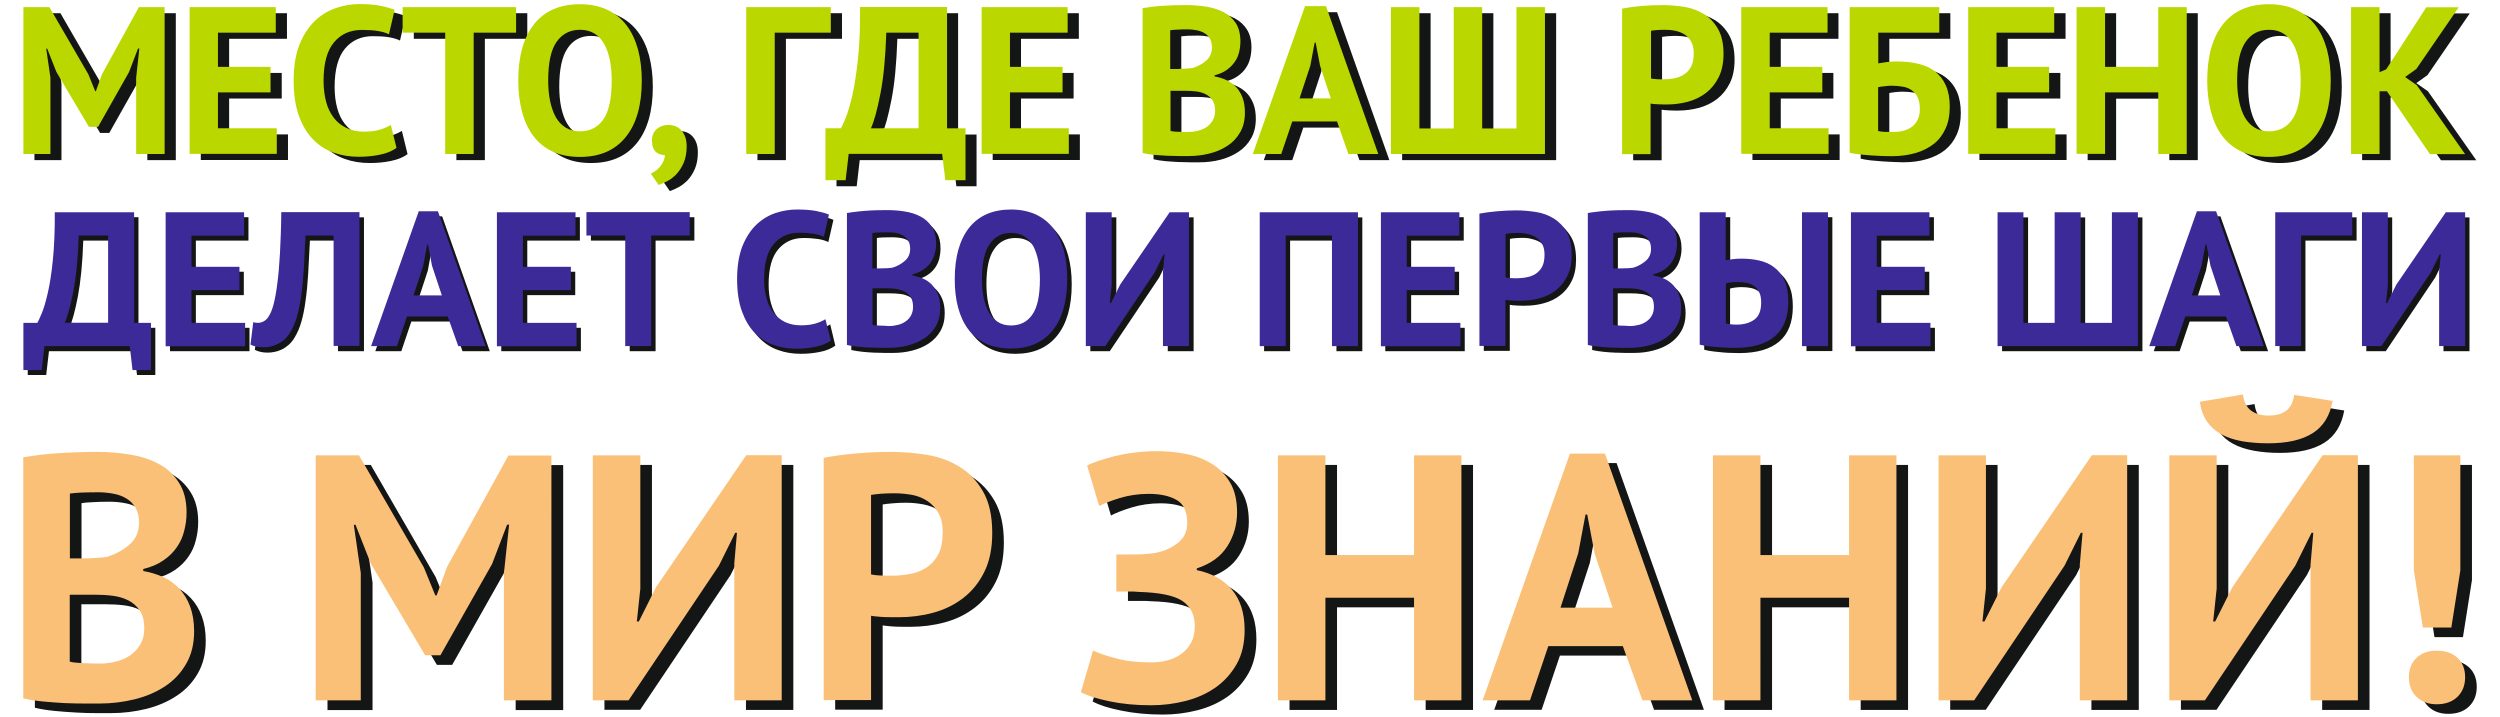 <?xml version="1.0" encoding="utf-8"?> <svg xmlns="http://www.w3.org/2000/svg" xmlns:xlink="http://www.w3.org/1999/xlink" version="1.1" id="Слой_1" x="0px" y="0px" viewBox="0 0 1720.6 493.2" style="enable-background:new 0 0 1720.6 493.2;" xml:space="preserve"> <style type="text/css"> .st0{fill:#141515;} .st1{fill:#BBD700;} .st2{fill:#3B2A98;} .st3{fill:#FAC077;} </style> <g> <path class="st0" d="M101.3,57.8l2.1-20.1h-0.9l-6.1,16.2L75.2,91.5h-6.3L46.4,53.7l-6.3-16h-0.7l2.9,19.9v52.6H23.7V9.1h17.9 l26.7,46.2L73,66.8h0.6L77.9,55l25.3-45.9h17.8v101.1h-19.6V57.8z M138.1,9.1h59.4v17.6h-39.8v23.5h36.2v17.6h-36.2v24.7h40.5v17.6 h-60V9.1z M280.5,106.1c-3,2.2-6.9,3.8-11.6,4.7c-4.7,1-9.6,1.4-14.5,1.4c-6,0-11.7-0.9-17.1-2.8s-10.1-4.9-14.2-9.1 c-4.1-4.2-7.4-9.6-9.8-16.3c-2.4-6.7-3.6-14.8-3.6-24.3c0-9.9,1.4-18.2,4.1-24.9c2.7-6.7,6.2-12.1,10.6-16.2 c4.4-4.1,9.2-7,14.5-8.8c5.3-1.8,10.7-2.7,16-2.7c5.7,0,10.6,0.4,14.5,1.2c4,0.8,7.2,1.7,9.8,2.8l-3.9,16.8 c-2.2-1.1-4.8-1.8-7.8-2.3c-3-0.5-6.7-0.7-10.9-0.7c-7.9,0-14.3,2.8-19.1,8.5c-4.8,5.7-7.2,14.5-7.2,26.5c0,5.2,0.6,10,1.7,14.2 c1.1,4.3,2.9,8,5.2,11c2.3,3,5.2,5.4,8.7,7.1c3.5,1.7,7.5,2.5,12.1,2.5c4.3,0,7.9-0.4,10.9-1.3c3-0.9,5.5-2,7.7-3.3L280.5,106.1z M362.8,26.7h-29.1v83.5h-19.6V26.7h-29.3V9.1h78.1V26.7z M364.3,59.6c0-16.8,3.7-29.8,11-38.9c7.3-9.1,17.8-13.6,31.5-13.6 c7.1,0,13.4,1.3,18.7,3.8c5.3,2.5,9.8,6.1,13.3,10.7c3.5,4.6,6.1,10.1,7.9,16.6c1.7,6.5,2.6,13.6,2.6,21.5 c0,16.8-3.7,29.8-11.1,38.9c-7.4,9.1-17.9,13.6-31.4,13.6c-7.3,0-13.5-1.2-18.9-3.8c-5.3-2.5-9.8-6.1-13.2-10.7 c-3.5-4.6-6.1-10.2-7.8-16.6C365.1,74.7,364.3,67.5,364.3,59.6L364.3,59.6z M384.9,59.6c0,5.1,0.4,9.8,1.3,14.1 c0.9,4.3,2.2,8,3.9,11c1.8,3.1,4,5.5,6.8,7.2c2.8,1.7,6.1,2.6,9.9,2.6c7,0,12.3-2.7,16.2-8.2c3.8-5.5,5.7-14.4,5.7-26.7 c0-4.9-0.4-9.5-1.2-13.7s-2.1-7.9-3.8-11.1c-1.7-3.2-3.9-5.7-6.7-7.4c-2.8-1.8-6.2-2.7-10.2-2.7c-6.9,0-12.3,2.8-16.1,8.4 C386.8,38.8,384.9,47.6,384.9,59.6L384.9,59.6z M456.4,100.9c0-3.3,1.1-5.9,3.2-7.8c2.1-1.9,4.8-2.9,7.9-2.9c4,0,7.1,1.3,9.4,4 c2.3,2.7,3.4,6.3,3.4,10.7c0,4.3-0.7,8.1-2,11.2c-1.3,3.1-3,5.7-4.9,7.8c-2,2-4.1,3.7-6.3,4.9c-2.2,1.2-4.3,2.1-6.1,2.7l-5.4-7.8 c2.6-1.1,4.8-2.8,6.7-5.2c1.9-2.4,2.9-5,3.1-7.7c-2.2,0.3-4.3-0.4-6.2-2C457.3,107.2,456.4,104.6,456.4,100.9L456.4,100.9z M579.5,26.7h-38.6v83.5h-19.6V9.1h58.2V26.7z M672.1,128.2h-13.9l-2.1-18h-64.4l-2.1,18h-13.9V92.6h10.6c0.7-1,1.8-3.4,3.3-7.1 c1.5-3.6,3.1-8.8,4.6-15.5c1.5-6.7,2.8-15.1,3.9-25.1c1.1-10.1,1.5-22,1.4-35.8h59.9v83.5h12.7V128.2z M639.8,92.6V26.7h-22.2 c-0.6,17.1-1.9,31.2-4.1,42.1c-2.1,10.9-4.3,18.8-6.5,23.7H639.8z M683.1,9.1h59.4v17.6h-39.8v23.5h36.2v17.6h-36.2v24.7h40.5v17.6 h-60V9.1z M861.3,32.6c0,2.5-0.3,5-0.9,7.5c-0.6,2.5-1.6,4.8-3.1,6.9c-1.4,2.1-3.3,3.9-5.6,5.5c-2.3,1.6-5,2.8-8.3,3.5v0.9 c2.9,0.5,5.6,1.3,8.1,2.5c2.5,1.2,4.8,2.8,6.7,4.8c1.9,2,3.4,4.5,4.5,7.4c1.1,2.9,1.6,6.3,1.6,10.2c0,5.2-1.1,9.7-3.3,13.5 c-2.2,3.8-5.1,6.9-8.8,9.3c-3.7,2.4-7.8,4.2-12.5,5.4c-4.7,1.2-9.5,1.7-14.4,1.7c-1.6,0-3.7,0-6.2,0c-2.5,0-5.2-0.1-8.1-0.2 c-2.9-0.1-5.9-0.4-8.9-0.6c-3-0.3-5.8-0.7-8.2-1.3V9.8c1.8-0.3,3.9-0.6,6.2-0.9c2.3-0.3,4.8-0.5,7.5-0.7c2.7-0.2,5.4-0.3,8.2-0.4 c2.8-0.1,5.6-0.1,8.4-0.1c4.7,0,9.2,0.3,13.7,1.1c4.4,0.7,8.4,2,11.9,3.8c3.5,1.9,6.3,4.4,8.4,7.7 C860.2,23.5,861.3,27.6,861.3,32.6L861.3,32.6z M825.6,95c2.3,0,4.6-0.3,6.8-0.9c2.2-0.6,4.2-1.5,5.8-2.6c1.7-1.2,3.1-2.7,4.1-4.5 c1-1.8,1.6-3.9,1.6-6.4c0-3.1-0.6-5.6-1.8-7.4c-1.2-1.8-2.8-3.2-4.8-4.2s-4.2-1.6-6.6-1.9c-2.4-0.3-4.9-0.4-7.3-0.4h-10.3v27.6 c0.5,0.2,1.2,0.3,2.2,0.4c1,0.1,2.2,0.2,3.3,0.2c1.2,0.1,2.4,0.1,3.6,0.1C823.6,95,824.7,95,825.6,95L825.6,95z M819.4,51.6 c1.3,0,2.9-0.1,4.6-0.1c1.8-0.1,3.2-0.3,4.4-0.4c3.6-1.1,6.8-2.8,9.4-5.1c2.6-2.3,3.9-5.3,3.9-9c0-2.4-0.5-4.5-1.4-6.1 c-1-1.6-2.2-2.9-3.8-3.8c-1.6-1-3.4-1.6-5.4-2s-4.1-0.6-6.3-0.6c-2.5,0-4.8,0.1-6.9,0.1c-2.1,0.1-3.7,0.3-4.9,0.4v26.7H819.4z M927.8,87.8H897l-7.6,22.4h-19.6l36-101.8h14.4l36,101.8h-20.6L927.8,87.8z M902,71.9h21.4l-7.4-22.5l-3-15.9h-0.7l-3,16L902,71.9 z M965,110.2V9.1h19.6v83.5h23.6V9.1h19.6v83.5h23.6V9.1h19.6v101.1H965z M1124.2,10.1c4-0.8,8.4-1.4,13.2-1.8 c4.8-0.4,9.6-0.6,14.4-0.6c5,0,9.9,0.4,14.9,1.2c5,0.8,9.5,2.5,13.5,4.9c4,2.5,7.3,5.9,9.8,10.3c2.5,4.4,3.8,10.1,3.8,17.1 c0,6.4-1.1,11.7-3.3,16.1c-2.2,4.4-5.1,8-8.7,10.8c-3.6,2.8-7.8,4.8-12.4,6.1c-4.6,1.2-9.4,1.9-14.4,1.9c-0.5,0-1.3,0-2.3,0 c-1,0-2.1,0-3.3-0.1c-1.1-0.1-2.3-0.1-3.4-0.2c-1.1-0.1-1.9-0.2-2.4-0.3v34.8h-19.6V10.1z M1153.4,24.7c-1.9,0-3.7,0.1-5.4,0.2 c-1.7,0.2-3.1,0.3-4.1,0.5v32.8c0.4,0.1,1,0.2,1.7,0.3c0.8,0.1,1.6,0.2,2.4,0.2c0.9,0,1.7,0.1,2.5,0.1c0.8,0,1.4,0,1.8,0 c2.6,0,5.1-0.2,7.6-0.7c2.5-0.5,4.8-1.3,6.8-2.7c2-1.3,3.6-3.1,4.8-5.4c1.2-2.3,1.8-5.3,1.8-9.1c0-3.2-0.6-5.8-1.7-7.9 c-1.2-2.1-2.7-3.7-4.5-5c-1.8-1.3-4-2.1-6.4-2.6C1158.3,24.9,1155.9,24.7,1153.4,24.7L1153.4,24.7z M1206,9.1h59.3v17.6h-39.7v23.5 h36.2v17.6h-36.2v24.7h40.5v17.6h-60V9.1z M1280.7,9.1h61.6v17.6h-42v21.1c1.6-0.3,3.6-0.6,5.9-0.9c2.3-0.3,4.7-0.4,6.9-0.4 c5.3,0,10.3,0.5,14.7,1.6c4.5,1.1,8.3,2.8,11.5,5.3c3.2,2.5,5.7,5.7,7.5,9.7c1.8,4,2.7,8.9,2.7,14.6c0,5.7-0.9,10.6-2.8,14.9 s-4.5,7.7-8,10.6c-3.5,2.8-7.7,4.9-12.6,6.3c-4.9,1.5-10.4,2.2-16.5,2.2c-1.6,0-3.6-0.1-6.1-0.2c-2.4-0.1-5-0.2-7.7-0.4 c-2.7-0.2-5.4-0.4-8.1-0.7c-2.7-0.3-5.1-0.7-7.1-1.2V9.1z M1311.1,95c2.5,0,4.8-0.3,6.9-0.9c2.2-0.6,4-1.6,5.7-2.8 c1.6-1.3,2.9-2.9,3.9-4.9c0.9-2,1.4-4.4,1.4-7.2c0-3.4-0.5-6.1-1.6-8.3c-1.1-2-2.5-3.7-4.3-4.9c-1.8-1.2-3.9-2-6.2-2.3 c-2.3-0.4-4.8-0.6-7.5-0.6c-1.3,0-3,0.1-5,0.3c-2,0.3-3.4,0.4-4.1,0.6v30.2c1.1,0.3,2.6,0.4,4.8,0.6C1307.2,95,1309.2,95,1311.1,95 L1311.1,95z M1362.2,9.1h59.4v17.6h-39.8v23.5h36.2v17.6h-36.2v24.7h40.5v17.6h-60V9.1z M1493,67.9h-36.6v42.3h-19.6V9.1h19.6v41.2 h36.6V9.1h19.6v101.1H1493V67.9z M1526.7,59.6c0-16.8,3.7-29.8,11-38.9c7.3-9.1,17.8-13.6,31.5-13.6c7.2,0,13.4,1.3,18.7,3.8 s9.8,6.1,13.3,10.7c3.5,4.6,6.1,10.1,7.9,16.6c1.7,6.5,2.6,13.6,2.6,21.5c0,16.8-3.7,29.8-11.1,38.9c-7.4,9.1-17.9,13.6-31.4,13.6 c-7.2,0-13.5-1.2-18.9-3.8c-5.3-2.5-9.8-6.1-13.2-10.7c-3.5-4.6-6.1-10.2-7.8-16.6C1527.6,74.7,1526.7,67.5,1526.7,59.6 L1526.7,59.6z M1547.3,59.6c0,5.1,0.4,9.8,1.3,14.1c0.9,4.3,2.2,8,3.9,11c1.8,3.1,4,5.5,6.8,7.2c2.8,1.7,6.1,2.6,9.9,2.6 c7,0,12.3-2.7,16.2-8.2c3.8-5.5,5.7-14.4,5.7-26.7c0-4.9-0.4-9.5-1.2-13.7c-0.8-4.2-2.1-7.9-3.8-11.1c-1.7-3.2-3.9-5.7-6.7-7.4 c-2.8-1.8-6.2-2.7-10.2-2.7c-6.9,0-12.3,2.8-16.1,8.4C1549.2,38.8,1547.3,47.6,1547.3,59.6L1547.3,59.6z M1650.4,67h-5.1v43.2 h-19.6V9.1h19.6v44.8l4.6-2l27.6-42.7h22.3l-29.1,42.5l-7.7,5.5l8,5.6l33.3,47.5H1680L1650.4,67z"></path> <path class="st1" d="M93.7,53.5l2.2-20.1H95l-6.2,16.2L67.5,87.3h-6.3L38.8,49.5l-6.3-16h-0.7l2.9,19.9v52.6H16.1V4.9h17.9 l26.8,46.2l4.7,11.6H66l4.3-11.8L95.6,4.9h17.7v101.1H93.7V53.5z M130.5,4.9h59.3v17.6H150V46h36.2v17.6H150v24.7h40.5v17.6h-60 V4.9z M272.9,101.8c-3.1,2.2-6.9,3.8-11.6,4.7c-4.7,1-9.6,1.4-14.5,1.4c-6,0-11.7-0.9-17.1-2.8c-5.4-1.9-10.1-4.9-14.2-9.1 c-4.1-4.2-7.4-9.6-9.8-16.3c-2.4-6.7-3.6-14.8-3.6-24.3c0-9.9,1.4-18.2,4.1-24.9c2.7-6.7,6.3-12.1,10.6-16.2 c4.3-4.1,9.2-7,14.5-8.8c5.3-1.8,10.7-2.7,16-2.7c5.7,0,10.6,0.4,14.5,1.2c4,0.8,7.2,1.7,9.8,2.8l-3.9,16.8 c-2.2-1.1-4.8-1.8-7.8-2.3c-3-0.5-6.6-0.7-10.9-0.7c-7.9,0-14.3,2.8-19.1,8.5c-4.8,5.7-7.2,14.5-7.2,26.5c0,5.2,0.6,10,1.7,14.3 c1.1,4.3,2.9,7.9,5.2,11c2.3,3.1,5.3,5.4,8.7,7.1c3.5,1.7,7.5,2.6,12.1,2.6c4.3,0,7.9-0.4,10.9-1.3c3-0.9,5.5-2,7.7-3.3 L272.9,101.8z M355.2,22.5H326v83.5h-19.6V22.5h-29.3V4.9h78.1V22.5z M356.7,55.4c0-16.8,3.7-29.8,11-38.9 c7.3-9.1,17.8-13.6,31.5-13.6c7.1,0,13.4,1.3,18.7,3.8c5.3,2.5,9.8,6.1,13.3,10.7c3.5,4.6,6.1,10.2,7.9,16.6 c1.7,6.5,2.6,13.6,2.6,21.5c0,16.9-3.7,29.8-11.1,38.9c-7.4,9.1-17.8,13.6-31.4,13.6c-7.3,0-13.5-1.2-18.9-3.7 c-5.3-2.5-9.8-6.1-13.2-10.7c-3.5-4.6-6.1-10.2-7.8-16.6S356.7,63.3,356.7,55.4L356.7,55.4z M377.3,55.4c0,5.1,0.4,9.8,1.3,14.1 c0.9,4.3,2.2,8,3.9,11.1c1.8,3.1,4,5.5,6.8,7.2c2.8,1.7,6.1,2.6,9.9,2.6c6.9,0,12.3-2.8,16.1-8.3c3.8-5.5,5.7-14.4,5.7-26.7 c0-4.9-0.4-9.5-1.2-13.7c-0.8-4.2-2.1-7.9-3.8-11.1s-3.9-5.6-6.7-7.4c-2.8-1.8-6.1-2.7-10.1-2.7c-6.9,0-12.3,2.8-16.2,8.4 C379.1,34.5,377.3,43.4,377.3,55.4L377.3,55.4z M448.7,96.7c0-3.3,1.1-5.9,3.2-7.8c2.2-1.9,4.8-2.9,7.9-2.9c4,0,7.1,1.3,9.4,4 c2.3,2.7,3.4,6.3,3.4,10.7c0,4.3-0.7,8.1-2,11.2c-1.3,3.1-3,5.7-4.9,7.8c-1.9,2-4,3.7-6.3,4.9c-2.3,1.2-4.3,2.1-6.1,2.7l-5.4-7.8 c2.6-1.1,4.8-2.8,6.7-5.2c1.9-2.4,2.9-5,3.1-7.7c-2.2,0.3-4.3-0.4-6.2-2C449.7,103,448.7,100.4,448.7,96.7L448.7,96.7z M571.8,22.5 h-38.6v83.5h-19.6V4.9h58.2V22.5z M664.5,124h-13.9l-2.2-18.1h-64.3L582,124h-13.9V88.3h10.6c0.7-1,1.8-3.4,3.3-7.1 c1.5-3.6,3-8.8,4.6-15.5c1.5-6.7,2.8-15.1,3.9-25.1c1.1-10.1,1.5-22,1.4-35.8h59.9v83.5h12.7V124z M632.2,88.3V22.5H610 c-0.6,17.1-1.9,31.2-4.1,42.1c-2.1,10.9-4.3,18.9-6.5,23.7H632.2z M675.5,4.9h59.3v17.6h-39.7V46h36.2v17.6h-36.2v24.7h40.5v17.6 h-60V4.9z M853.7,28.4c0,2.5-0.3,5-0.9,7.5c-0.6,2.5-1.6,4.8-3.1,6.8c-1.4,2.1-3.3,3.9-5.5,5.5c-2.3,1.6-5,2.8-8.3,3.6v0.8 c2.9,0.5,5.6,1.3,8.1,2.5c2.6,1.2,4.8,2.8,6.7,4.8c1.9,2,3.4,4.5,4.5,7.4c1.1,2.9,1.6,6.3,1.6,10.3c0,5.2-1.1,9.7-3.3,13.5 c-2.2,3.8-5.1,6.9-8.8,9.3c-3.7,2.4-7.8,4.2-12.5,5.3c-4.7,1.2-9.5,1.7-14.4,1.7c-1.6,0-3.7,0-6.2,0s-5.2-0.1-8.1-0.2 c-2.9-0.1-5.9-0.4-8.9-0.6c-3-0.3-5.8-0.7-8.2-1.3V5.6c1.8-0.3,3.9-0.6,6.2-0.9c2.3-0.3,4.8-0.5,7.5-0.7c2.7-0.2,5.4-0.3,8.2-0.4 c2.8-0.1,5.6-0.1,8.4-0.1c4.7,0,9.2,0.4,13.6,1.1c4.4,0.7,8.4,2,11.9,3.8c3.5,1.8,6.3,4.4,8.4,7.6 C852.6,19.2,853.7,23.4,853.7,28.4L853.7,28.4z M818,90.8c2.3,0,4.6-0.3,6.8-0.9c2.2-0.6,4.1-1.4,5.8-2.6c1.7-1.2,3-2.7,4.1-4.5 c1-1.8,1.6-3.9,1.6-6.4c0-3.1-0.6-5.6-1.8-7.4c-1.2-1.8-2.8-3.2-4.8-4.2c-1.9-1-4.2-1.6-6.6-1.9c-2.4-0.3-4.9-0.4-7.3-0.4h-10.2 v27.6c0.5,0.2,1.2,0.3,2.2,0.4c1,0.1,2.1,0.2,3.3,0.2c1.2,0.1,2.4,0.1,3.7,0.1C815.9,90.8,817.1,90.8,818,90.8L818,90.8z M811.8,47.3c1.3,0,2.9-0.1,4.6-0.1c1.8-0.1,3.2-0.3,4.4-0.4c3.6-1.1,6.8-2.8,9.4-5.1c2.6-2.3,3.9-5.3,3.9-9c0-2.4-0.5-4.5-1.4-6.1 c-0.9-1.6-2.2-2.9-3.8-3.8c-1.6-1-3.4-1.6-5.4-2s-4.1-0.6-6.3-0.6c-2.5,0-4.8,0.1-6.9,0.2c-2.1,0.1-3.7,0.2-4.9,0.4v26.7H811.8z M920.2,83.6h-30.8l-7.6,22.4h-19.6l36-101.8h14.4l36,101.8h-20.6L920.2,83.6z M894.4,67.7h21.5l-7.4-22.5l-3-15.9h-0.7l-3,16 L894.4,67.7z M957.3,105.9V4.9h19.6v83.5h23.6V4.9h19.6v83.5h23.6V4.9h19.6v101.1H957.3z M1116.6,5.9c4-0.8,8.4-1.4,13.2-1.8 c4.8-0.4,9.6-0.6,14.4-0.6c5,0,9.9,0.4,14.9,1.2c5,0.8,9.5,2.5,13.5,4.9c4,2.5,7.3,5.9,9.8,10.3c2.5,4.4,3.8,10.1,3.8,17.1 c0,6.3-1.1,11.7-3.3,16.1c-2.2,4.4-5.1,8-8.7,10.8c-3.6,2.8-7.8,4.8-12.4,6.1c-4.6,1.2-9.4,1.9-14.4,1.9c-0.5,0-1.3,0-2.3,0 c-1.1,0-2.1,0-3.3-0.1c-1.1-0.1-2.3-0.1-3.4-0.2c-1.1-0.1-1.9-0.2-2.4-0.3v34.8h-19.6V5.9z M1145.8,20.5c-1.9,0-3.7,0.1-5.4,0.2 c-1.7,0.1-3.1,0.3-4.1,0.5V54c0.4,0.1,0.9,0.2,1.7,0.3c0.8,0.1,1.6,0.2,2.4,0.2c0.9,0,1.7,0.1,2.5,0.1s1.4,0,1.8,0 c2.6,0,5.1-0.2,7.6-0.7c2.5-0.5,4.8-1.4,6.8-2.7c2-1.3,3.6-3.1,4.8-5.4c1.2-2.3,1.8-5.3,1.8-9.1c0-3.2-0.6-5.8-1.7-7.9 c-1.1-2.1-2.6-3.7-4.5-5c-1.9-1.2-4-2.1-6.4-2.6C1150.7,20.7,1148.3,20.5,1145.8,20.5L1145.8,20.5z M1198.4,4.9h59.4v17.6H1218V46 h36.2v17.6H1218v24.7h40.5v17.6h-60.1V4.9z M1273.1,4.9h61.6v17.6h-42v21.1c1.6-0.3,3.6-0.6,5.9-0.9c2.3-0.3,4.6-0.4,6.9-0.4 c5.3,0,10.3,0.5,14.7,1.6c4.5,1,8.3,2.8,11.5,5.2c3.2,2.5,5.7,5.7,7.5,9.7c1.8,4,2.7,8.9,2.7,14.6c0,5.7-0.9,10.7-2.8,14.9 c-1.9,4.2-4.5,7.8-8,10.6c-3.5,2.8-7.7,4.9-12.6,6.4c-4.9,1.4-10.4,2.2-16.5,2.2c-1.6,0-3.6-0.1-6.1-0.1c-2.4-0.1-5-0.3-7.7-0.4 c-2.7-0.2-5.4-0.4-8.1-0.7c-2.7-0.3-5.1-0.7-7.1-1.2V4.9z M1303.5,90.8c2.5,0,4.8-0.3,6.9-0.9c2.1-0.6,4-1.5,5.7-2.8 c1.6-1.3,2.9-2.9,3.8-4.9c1-2,1.4-4.4,1.4-7.2c0-3.4-0.5-6.1-1.6-8.2c-1-2.1-2.5-3.7-4.3-4.9c-1.8-1.2-3.9-2-6.2-2.3 c-2.3-0.4-4.8-0.6-7.5-0.6c-1.3,0-3,0.1-5,0.4c-2,0.2-3.4,0.4-4.1,0.6v30.2c1,0.3,2.6,0.4,4.8,0.6 C1299.6,90.7,1301.6,90.8,1303.5,90.8L1303.5,90.8z M1354.5,4.9h59.3v17.6h-39.7V46h36.2v17.6h-36.2v24.7h40.5v17.6h-60V4.9z M1485.4,63.6h-36.6v42.3h-19.6V4.9h19.6V46h36.6V4.9h19.6v101.1h-19.6V63.6z M1519.1,55.4c0-16.8,3.7-29.8,11-38.9 c7.3-9.1,17.8-13.6,31.5-13.6c7.1,0,13.4,1.3,18.7,3.8s9.8,6.1,13.3,10.7c3.5,4.6,6.1,10.2,7.9,16.6c1.7,6.5,2.6,13.6,2.6,21.5 c0,16.9-3.7,29.8-11.1,38.9c-7.4,9.1-17.9,13.6-31.4,13.6c-7.3,0-13.5-1.2-18.9-3.7c-5.3-2.5-9.8-6.1-13.2-10.7 c-3.5-4.6-6.1-10.2-7.8-16.6C1520,70.5,1519.1,63.3,1519.1,55.4L1519.1,55.4z M1539.7,55.4c0,5.1,0.4,9.8,1.3,14.1 c0.9,4.3,2.2,8,3.9,11.1c1.8,3.1,4,5.5,6.8,7.2c2.8,1.7,6.1,2.6,9.9,2.6c6.9,0,12.3-2.8,16.1-8.3c3.8-5.5,5.7-14.4,5.7-26.7 c0-4.9-0.4-9.5-1.2-13.7c-0.8-4.2-2.1-7.9-3.8-11.1s-3.9-5.6-6.7-7.4c-2.8-1.8-6.1-2.7-10.1-2.7c-6.9,0-12.3,2.8-16.1,8.4 C1541.6,34.5,1539.7,43.4,1539.7,55.4L1539.7,55.4z M1642.8,62.8h-5.1v43.2h-19.6V4.9h19.6v44.8l4.6-2l27.6-42.7h22.3l-29.2,42.5 l-7.7,5.5l8,5.6l33.3,47.5h-24.2L1642.8,62.8z"></path> <path class="st0" d="M106.9,258.1H94.3l-2-16.4H33.7l-1.9,16.4H19.1v-32.5h9.6c0.6-1,1.6-3.1,3-6.5c1.4-3.3,2.8-8.1,4.2-14.1 c1.4-6.1,2.6-13.8,3.5-22.9c1-9.2,1.4-20,1.3-32.6h54.6v76.1h11.6V258.1z M77.5,225.6v-60H57.3c-0.5,15.6-1.8,28.4-3.7,38.4 c-1.9,10-3.9,17.2-5.9,21.7H77.5z M117,149.5H171v16.1h-36.2V187h33v16.1h-33v22.5h36.9v16.1H117V149.5z M232.7,165.6h-19.4 c-0.4,8.3-0.8,15.9-1.2,22.8c-0.4,6.8-1,13-1.8,18.5c-0.7,5.5-1.7,10.4-2.9,14.6c-1.2,4.2-2.8,7.8-4.7,10.9c-1.2,2-2.6,3.7-4.1,5 c-1.5,1.3-3.1,2.4-4.8,3.2c-1.7,0.8-3.3,1.3-4.9,1.6c-1.6,0.3-3.1,0.5-4.5,0.5c-2,0-3.7-0.2-5-0.5c-1.4-0.3-2.7-0.8-4-1.4l1.9-15.5 c0.5,0.2,1,0.3,1.6,0.4c0.5,0.1,1.1,0.1,1.6,0.1c1.4,0,2.8-0.3,4.1-1c1.4-0.7,2.5-1.9,3.4-3.6c1.3-1.9,2.4-4.7,3.4-8.5 c1-3.7,1.8-8.5,2.6-14.3c0.7-5.8,1.3-12.7,1.8-20.7c0.4-8,0.8-17.4,0.9-28.1h53.8v92.1h-17.9V165.6z M311.1,221.3h-28l-6.9,20.4 h-17.9l32.8-92.8h13.2l32.8,92.8h-18.8L311.1,221.3z M287.7,206.8h19.6l-6.8-20.5l-2.7-14.5h-0.7l-2.7,14.6L287.7,206.8z M345,149.5h54.1v16.1h-36.2V187h33v16.1h-33v22.5h36.9v16.1H345V149.5z M477.8,165.6h-26.6v76.1h-17.8v-76.1h-26.7v-16.1h71.2 V165.6z M574.9,237.9c-2.8,2-6.3,3.5-10.6,4.3c-4.3,0.9-8.7,1.3-13.2,1.3c-5.5,0-10.7-0.8-15.6-2.6c-4.9-1.7-9.2-4.5-12.9-8.3 c-3.8-3.8-6.7-8.8-8.9-14.9c-2.2-6.1-3.3-13.5-3.3-22.2c0-9,1.2-16.6,3.7-22.7c2.5-6.1,5.7-11,9.6-14.7c4-3.7,8.4-6.4,13.2-8 c4.9-1.6,9.8-2.4,14.6-2.4c5.2,0,9.6,0.4,13.2,1.1c3.6,0.7,6.6,1.5,8.9,2.5l-3.5,15.3c-2-1-4.4-1.7-7.1-2.1 c-2.8-0.4-6.1-0.7-10-0.7c-7.2,0-13,2.6-17.4,7.8c-4.4,5.2-6.6,13.2-6.6,24.1c0,4.7,0.5,9.1,1.6,13c1.1,3.9,2.6,7.3,4.8,10 c2.1,2.8,4.8,4.9,8,6.5c3.2,1.5,6.8,2.3,11,2.3c3.9,0,7.2-0.4,9.9-1.2s5.1-1.8,7.1-3L574.9,237.9z M647.3,171 c0,2.3-0.3,4.6-0.8,6.8c-0.6,2.3-1.5,4.4-2.8,6.3c-1.3,1.9-3,3.6-5.1,5c-2.1,1.5-4.6,2.5-7.5,3.2v0.8c2.6,0.4,5.1,1.2,7.4,2.2 c2.3,1.1,4.4,2.5,6.1,4.3c1.7,1.8,3.1,4.1,4.1,6.7c1,2.6,1.5,5.8,1.5,9.3c0,4.7-1,8.8-3,12.3c-2,3.5-4.7,6.3-8,8.5 c-3.3,2.2-7.1,3.8-11.4,4.9c-4.3,1.1-8.6,1.6-13.2,1.6c-1.5,0-3.4,0-5.7,0c-2.3,0-4.8-0.1-7.4-0.2c-2.6-0.1-5.3-0.3-8.1-0.6 c-2.7-0.3-5.2-0.7-7.5-1.2v-90.8c1.7-0.3,3.6-0.5,5.7-0.8c2.1-0.3,4.4-0.5,6.9-0.6c2.4-0.2,4.9-0.3,7.5-0.4 c2.6-0.1,5.1-0.1,7.6-0.1c4.3,0,8.4,0.3,12.4,1c4,0.7,7.6,1.8,10.8,3.5c3.2,1.7,5.7,4,7.6,7C646.4,162.6,647.3,166.4,647.3,171 L647.3,171z M614.8,227.8c2.1,0,4.2-0.3,6.2-0.8c2-0.5,3.8-1.3,5.3-2.4c1.5-1.1,2.8-2.4,3.7-4.1c0.9-1.7,1.4-3.6,1.4-5.9 c0-2.9-0.6-5.1-1.7-6.8c-1.1-1.7-2.5-2.9-4.3-3.8c-1.8-0.9-3.8-1.5-6-1.7c-2.2-0.3-4.4-0.4-6.6-0.4h-9.3V227c0.4,0.2,1.1,0.3,2,0.4 c0.9,0.1,2,0.2,3,0.2c1.1,0.1,2.2,0.1,3.3,0.1C613,227.8,614,227.8,614.8,227.8L614.8,227.8z M609.2,188.2c1.2,0,2.6-0.1,4.3-0.1 c1.6-0.1,2.9-0.2,4-0.4c3.3-1,6.1-2.6,8.5-4.7c2.4-2.1,3.6-4.8,3.6-8.3c0-2.2-0.4-4.1-1.3-5.6c-0.9-1.5-2-2.6-3.4-3.5 c-1.4-0.9-3.1-1.5-4.9-1.8c-1.8-0.3-3.8-0.5-5.8-0.5c-2.3,0-4.3,0.1-6.3,0.1c-1.9,0.1-3.4,0.2-4.4,0.4v24.4H609.2z M660.1,195.6 c0-15.4,3.3-27.2,10-35.5c6.7-8.3,16.3-12.4,28.7-12.4c6.5,0,12.2,1.2,17.1,3.4c4.9,2.3,8.9,5.5,12.1,9.7c3.2,4.2,5.6,9.3,7.2,15.2 c1.6,5.9,2.4,12.4,2.4,19.6c0,15.4-3.4,27.2-10.1,35.5c-6.7,8.3-16.3,12.4-28.6,12.4c-6.6,0-12.3-1.1-17.2-3.4 c-4.9-2.3-8.9-5.5-12.1-9.7c-3.2-4.2-5.5-9.3-7.1-15.2C660.9,209.3,660.1,202.8,660.1,195.6L660.1,195.6z M678.9,195.6 c0,4.7,0.4,9,1.2,12.9c0.8,3.9,2,7.2,3.6,10c1.6,2.8,3.7,5,6.2,6.6c2.5,1.6,5.5,2.4,9,2.4c6.3,0,11.3-2.5,14.7-7.5 c3.5-5,5.2-13.1,5.2-24.4c0-4.5-0.4-8.6-1.1-12.5c-0.7-3.9-1.9-7.2-3.4-10.1c-1.6-2.9-3.6-5.2-6.1-6.8c-2.5-1.6-5.6-2.4-9.3-2.4 c-6.3,0-11.3,2.6-14.7,7.7C680.6,176.6,678.9,184.6,678.9,195.6L678.9,195.6z M803.5,190.6l1-12h-0.6l-6.1,12.4l-34,50.7h-13.4 v-92.1h17.9v50.2l-1.3,12.4h0.8l6.4-12.8l34-49.8h13.3v92.1h-17.8V190.6z M919.8,165.6h-31.9v76.1H870v-92.1h67.6v92.1h-17.8V165.6 z M953.3,149.5h54.1v16.1h-36.2V187h33v16.1h-33v22.5h36.9v16.1h-54.7V149.5z M1021.3,150.5c3.6-0.7,7.7-1.3,12.1-1.7 c4.4-0.4,8.8-0.6,13.1-0.6c4.5,0,9.1,0.4,13.6,1.1c4.6,0.8,8.7,2.2,12.3,4.5c3.7,2.2,6.6,5.4,8.9,9.3c2.3,4,3.4,9.2,3.4,15.6 c0,5.8-1,10.7-3,14.7c-2,4-4.6,7.3-7.9,9.8c-3.3,2.6-7.1,4.4-11.3,5.5c-4.2,1.2-8.6,1.7-13.1,1.7c-0.4,0-1.1,0-2.1,0 c-0.9,0-1.9,0-3-0.1c-1-0.1-2.1-0.1-3.1-0.2c-1-0.1-1.7-0.2-2.1-0.3v31.7h-17.9V150.5z M1047.9,163.7c-1.8,0-3.4,0.1-4.9,0.2 c-1.6,0.1-2.8,0.3-3.8,0.5v29.9c0.3,0.1,0.9,0.2,1.6,0.3c0.7,0.1,1.4,0.1,2.2,0.2c0.8,0,1.5,0.1,2.3,0.1c0.7,0,1.3,0,1.6,0 c2.4,0,4.7-0.2,7-0.6c2.3-0.4,4.4-1.3,6.2-2.4c1.8-1.2,3.3-2.8,4.4-4.9c1.1-2.1,1.6-4.9,1.6-8.3c0-2.9-0.5-5.3-1.6-7.2 c-1-1.9-2.4-3.4-4.1-4.5c-1.7-1.1-3.6-1.9-5.8-2.4C1052.4,163.9,1050.2,163.7,1047.9,163.7L1047.9,163.7z M1157.3,171 c0,2.3-0.3,4.6-0.9,6.8c-0.6,2.3-1.5,4.4-2.8,6.3c-1.3,1.9-3,3.6-5.1,5c-2.1,1.5-4.6,2.5-7.5,3.2v0.8c2.6,0.4,5.1,1.2,7.4,2.2 c2.3,1.1,4.4,2.5,6.1,4.3c1.7,1.8,3.1,4.1,4.1,6.7c1,2.6,1.5,5.8,1.5,9.3c0,4.7-1,8.8-3,12.3c-2,3.5-4.7,6.3-8,8.5 c-3.3,2.2-7.1,3.8-11.4,4.9c-4.3,1.1-8.6,1.6-13.2,1.6c-1.5,0-3.4,0-5.7,0c-2.3,0-4.8-0.1-7.4-0.2c-2.6-0.1-5.3-0.3-8.1-0.6 c-2.7-0.3-5.2-0.7-7.5-1.2v-90.8c1.6-0.3,3.5-0.5,5.7-0.8c2.1-0.3,4.4-0.5,6.8-0.6c2.4-0.2,4.9-0.3,7.5-0.4 c2.6-0.1,5.1-0.1,7.6-0.1c4.3,0,8.4,0.3,12.4,1c4,0.7,7.6,1.8,10.8,3.5c3.2,1.7,5.7,4,7.6,7C1156.3,162.6,1157.3,166.4,1157.3,171 L1157.3,171z M1124.7,227.8c2.1,0,4.2-0.3,6.2-0.8c2-0.5,3.8-1.3,5.3-2.4c1.5-1.1,2.8-2.4,3.7-4.1c0.9-1.7,1.4-3.6,1.4-5.9 c0-2.9-0.6-5.1-1.7-6.8c-1.1-1.7-2.5-2.9-4.3-3.8c-1.8-0.9-3.8-1.5-6-1.7c-2.2-0.3-4.4-0.4-6.6-0.4h-9.3V227 c0.4,0.2,1.1,0.3,2.1,0.4c0.9,0.1,1.9,0.2,3,0.2c1.1,0.1,2.2,0.1,3.3,0.1C1122.9,227.8,1123.9,227.8,1124.7,227.8L1124.7,227.8z M1119.1,188.2c1.2,0,2.6-0.1,4.3-0.1c1.6-0.1,2.9-0.2,4-0.4c3.3-1,6.1-2.6,8.5-4.7c2.4-2.1,3.6-4.8,3.6-8.3c0-2.2-0.4-4.1-1.3-5.6 c-0.9-1.5-2-2.6-3.4-3.5c-1.4-0.9-3.1-1.5-4.9-1.8c-1.8-0.3-3.7-0.5-5.7-0.5c-2.3,0-4.4,0.1-6.3,0.1c-1.9,0.1-3.4,0.2-4.4,0.4v24.4 H1119.1z M1243.3,149.5h17.8v92.1h-17.8V149.5z M1172.9,149.5h17.9v33c0.9-0.2,2.5-0.4,4.6-0.6c2.1-0.3,4.1-0.4,6.1-0.4 c4.4,0,8.5,0.4,12.4,1.3c4,0.9,7.4,2.4,10.4,4.7c2.9,2.2,5.3,5.3,7,9.1c1.8,3.8,2.6,8.6,2.6,14.4c0,10.7-3.1,18.7-9.3,24 c-6.2,5.3-15.3,8-27.5,8c-1.2,0-2.8,0-4.7-0.1c-1.9,0-4-0.1-6.2-0.3c-2.2-0.2-4.5-0.4-6.8-0.7c-2.4-0.3-4.5-0.6-6.5-1.2V149.5z M1198.4,226.9c4.9,0,8.9-1.2,12-3.5c3.1-2.3,4.6-6.2,4.6-11.6c0-2.9-0.4-5.2-1.3-7.1c-0.9-1.9-2.1-3.3-3.5-4.3 c-1.5-1-3.2-1.8-5.2-2.2c-2-0.4-4.2-0.6-6.5-0.6c-1.2,0-2.6,0.1-4.3,0.3c-1.6,0.2-2.8,0.5-3.5,0.7v27.5c0.9,0.3,2.1,0.5,3.4,0.6 C1195.6,226.8,1196.9,226.9,1198.4,226.9L1198.4,226.9z M1276.9,149.5h54.1v16.1h-36.2V187h33v16.1h-33v22.5h36.9v16.1h-54.7V149.5 z M1377.9,241.7v-92.1h17.9v76.1h21.5v-76.1h17.8v76.1h21.5v-76.1h17.9v92.1H1377.9z M1535,221.3h-28l-6.9,20.4h-17.8l32.8-92.8 h13.1l32.8,92.8h-18.8L1535,221.3z M1511.6,206.8h19.6l-6.8-20.5l-2.8-14.5h-0.6l-2.8,14.6L1511.6,206.8z M1621.9,165.6h-35.2v76.1 h-17.8v-92.1h53V165.6z M1681.8,190.6l1.1-12h-0.7L1676,191l-34,50.7h-13.4v-92.1h17.8v50.2l-1.3,12.4h0.8l6.4-12.8l34-49.8h13.3 v92.1h-17.9V190.6z"></path> <path class="st2" d="M103.9,254.7H91.2l-1.9-16.5H30.6l-1.9,16.5H16.1v-32.5h9.6c0.6-1,1.6-3.1,3-6.5c1.4-3.3,2.8-8,4.2-14.1 c1.4-6.1,2.6-13.7,3.5-22.9c0.9-9.1,1.4-20,1.3-32.6h54.6v76.1h11.6V254.7z M74.4,222.1v-60H54.2c-0.5,15.6-1.8,28.4-3.7,38.4 c-2,10-3.9,17.2-5.9,21.6H74.4z M113.9,146.1H168v16.1h-36.2v21.4h33v16.1h-33v22.5h36.9v16.1h-54.7V146.1z M229.7,162.1h-19.4 c-0.4,8.3-0.8,15.9-1.2,22.8c-0.4,6.8-1,13-1.8,18.5c-0.7,5.5-1.7,10.3-2.9,14.5c-1.2,4.2-2.8,7.9-4.7,10.9c-1.2,2-2.6,3.7-4.1,5 c-1.5,1.3-3.1,2.4-4.8,3.1c-1.6,0.8-3.3,1.3-4.9,1.7c-1.6,0.3-3.1,0.4-4.5,0.4c-2,0-3.7-0.1-5-0.4c-1.4-0.3-2.7-0.8-4-1.4l1.9-15.5 c0.5,0.2,1.1,0.3,1.6,0.4c0.5,0.1,1,0.1,1.6,0.1c1.4,0,2.8-0.4,4.1-1.1c1.3-0.7,2.5-1.9,3.4-3.5c1.3-1.9,2.4-4.8,3.4-8.5 c0.9-3.7,1.8-8.5,2.5-14.3c0.8-5.8,1.3-12.7,1.8-20.7c0.4-8,0.8-17.4,0.9-28.1h53.8v92.1h-17.8V162.1z M308.1,217.8h-28l-6.9,20.4 h-17.8l32.8-92.8h13.2l32.8,92.8h-18.8L308.1,217.8z M284.6,203.3h19.5l-6.8-20.5l-2.7-14.5H294l-2.7,14.6L284.6,203.3z M342,146.1 h54.1v16.1h-36.2v21.4h33v16.1h-33v22.5h36.9v16.1H342V146.1z M474.8,162.1h-26.6v76.1h-17.9v-76.1h-26.7v-16.1h71.1V162.1z M571.8,234.4c-2.8,2-6.3,3.5-10.6,4.3c-4.3,0.9-8.7,1.3-13.2,1.3c-5.5,0-10.7-0.8-15.6-2.6c-4.9-1.7-9.2-4.5-12.9-8.3 c-3.8-3.8-6.7-8.8-8.9-14.9c-2.2-6.1-3.3-13.5-3.3-22.2c0-9,1.3-16.6,3.7-22.7c2.5-6.1,5.7-11,9.6-14.7c3.9-3.7,8.4-6.4,13.2-8 c4.9-1.6,9.7-2.4,14.6-2.4c5.2,0,9.6,0.3,13.2,1c3.6,0.7,6.6,1.5,8.9,2.5l-3.5,15.3c-2-1-4.4-1.7-7.1-2.1c-2.7-0.4-6.1-0.7-10-0.7 c-7.2,0-13,2.6-17.4,7.8c-4.4,5.2-6.6,13.2-6.6,24.1c0,4.7,0.5,9.1,1.6,13c1,3.9,2.6,7.3,4.8,10c2.1,2.8,4.8,4.9,7.9,6.5 c3.2,1.5,6.8,2.3,11,2.3c3.9,0,7.2-0.4,9.9-1.2c2.7-0.8,5-1.8,7-3L571.8,234.4z M644.3,167.5c0,2.3-0.3,4.6-0.9,6.8 c-0.6,2.3-1.5,4.3-2.8,6.3c-1.3,1.9-3,3.5-5.1,5c-2.1,1.4-4.6,2.5-7.5,3.2v0.8c2.6,0.4,5.1,1.2,7.4,2.2c2.3,1,4.4,2.5,6.1,4.3 c1.7,1.9,3.1,4.1,4.1,6.7c1,2.6,1.5,5.7,1.5,9.3c0,4.7-1,8.8-3,12.3c-2,3.5-4.7,6.3-8,8.5c-3.4,2.2-7.2,3.8-11.4,4.9 c-4.3,1.1-8.6,1.6-13.1,1.6c-1.5,0-3.4,0-5.7,0c-2.3,0-4.8-0.1-7.4-0.2c-2.6-0.1-5.3-0.3-8.1-0.6c-2.7-0.3-5.2-0.6-7.5-1.2v-90.8 c1.6-0.3,3.5-0.5,5.7-0.8c2.1-0.3,4.4-0.5,6.8-0.7c2.4-0.2,4.9-0.3,7.5-0.4c2.6-0.1,5.1-0.1,7.6-0.1c4.3,0,8.4,0.3,12.4,1 c4,0.6,7.6,1.8,10.8,3.5c3.2,1.7,5.7,4,7.6,7C643.3,159.2,644.3,162.9,644.3,167.5L644.3,167.5z M611.8,224.4 c2.1,0,4.2-0.3,6.2-0.8c2-0.5,3.8-1.3,5.3-2.4c1.6-1.1,2.8-2.4,3.7-4.1c0.9-1.7,1.4-3.6,1.4-5.9c0-2.9-0.6-5.1-1.7-6.8 c-1.1-1.6-2.5-2.9-4.3-3.8c-1.8-0.9-3.8-1.5-6-1.8c-2.2-0.3-4.4-0.4-6.6-0.4h-9.3v25.1c0.4,0.2,1.1,0.3,2.1,0.4 c0.9,0.1,1.9,0.1,3,0.2c1.1,0.1,2.2,0.1,3.3,0.1C609.9,224.3,610.9,224.4,611.8,224.4L611.8,224.4z M606.1,184.7 c1.2,0,2.6,0,4.2-0.1c1.6-0.1,2.9-0.2,4-0.4c3.3-1,6.1-2.6,8.5-4.7c2.4-2.1,3.6-4.8,3.6-8.2c0-2.2-0.4-4.1-1.3-5.6 c-0.9-1.5-2-2.7-3.4-3.5c-1.4-0.9-3.1-1.5-4.9-1.8c-1.8-0.4-3.7-0.5-5.7-0.5c-2.3,0-4.4,0.1-6.3,0.1c-1.9,0.1-3.4,0.2-4.4,0.4v24.3 H606.1z M657.1,192.1c0-15.4,3.4-27.2,10-35.5c6.7-8.3,16.3-12.4,28.7-12.4c6.5,0,12.2,1.2,17.1,3.4c4.9,2.3,8.9,5.5,12.1,9.7 c3.2,4.2,5.6,9.3,7.2,15.1c1.6,5.9,2.3,12.4,2.3,19.6c0,15.4-3.4,27.2-10.1,35.5c-6.8,8.3-16.3,12.4-28.6,12.4 c-6.6,0-12.3-1.2-17.2-3.4c-4.9-2.3-8.9-5.5-12.1-9.7c-3.2-4.2-5.5-9.3-7.1-15.1C657.8,205.8,657.1,199.3,657.1,192.1L657.1,192.1z M675.8,192.1c0,4.7,0.4,8.9,1.2,12.8c0.8,3.9,2,7.3,3.6,10.1c1.6,2.8,3.7,5,6.2,6.6c2.5,1.6,5.5,2.4,9,2.4 c6.3,0,11.3-2.5,14.7-7.5c3.5-5,5.2-13.1,5.2-24.4c0-4.5-0.4-8.6-1.1-12.5c-0.8-3.8-1.9-7.2-3.4-10.1c-1.6-2.9-3.6-5.1-6.1-6.8 c-2.5-1.6-5.6-2.4-9.3-2.4c-6.3,0-11.3,2.6-14.7,7.7C677.6,173.1,675.8,181.2,675.8,192.1L675.8,192.1z M800.4,187.1l1.1-12h-0.7 l-6.1,12.4l-34,50.7h-13.4v-92.1h17.8v50.1l-1.3,12.4h0.8l6.4-12.8l34-49.7h13.3v92.1h-17.9V187.1z M916.8,162.1h-31.9v76.1H867 v-92.1h67.6v92.1h-17.9V162.1z M950.3,146.1h54.1v16.1h-36.2v21.4h33v16.1h-33v22.5h36.9v16.1h-54.7V146.1z M1018.3,147 c3.7-0.7,7.7-1.2,12.1-1.6s8.8-0.6,13.1-0.6c4.5,0,9,0.4,13.6,1.1c4.6,0.7,8.6,2.2,12.3,4.5c3.6,2.2,6.6,5.4,8.9,9.3 c2.3,4,3.4,9.2,3.4,15.6c0,5.8-1,10.7-3,14.7c-2,4-4.6,7.2-7.9,9.8c-3.3,2.6-7.1,4.4-11.3,5.5c-4.2,1.2-8.6,1.7-13.1,1.7 c-0.4,0-1.1,0-2.1,0c-0.9,0-1.9,0-3-0.1c-1-0.1-2.1-0.1-3.1-0.2c-1-0.1-1.7-0.2-2.1-0.3v31.7h-17.9V147z M1044.9,160.3 c-1.7,0-3.4,0.1-4.9,0.2c-1.6,0.1-2.8,0.3-3.8,0.5v29.9c0.3,0.1,0.9,0.2,1.6,0.3c0.7,0.1,1.4,0.2,2.2,0.2c0.8,0,1.5,0.1,2.3,0.1 c0.8,0,1.3,0,1.6,0c2.3,0,4.7-0.2,6.9-0.7c2.3-0.4,4.4-1.2,6.2-2.4c1.8-1.2,3.3-2.8,4.4-4.9c1.1-2.1,1.6-4.9,1.6-8.3 c0-2.9-0.5-5.3-1.6-7.2c-1.1-1.9-2.4-3.4-4.1-4.5c-1.7-1.2-3.6-1.9-5.8-2.4C1049.3,160.5,1047.1,160.3,1044.9,160.3L1044.9,160.3z M1154.2,167.5c0,2.3-0.3,4.6-0.9,6.8c-0.6,2.3-1.5,4.3-2.8,6.3c-1.3,1.9-3,3.5-5.1,5c-2.1,1.4-4.6,2.5-7.5,3.2v0.8 c2.6,0.4,5.1,1.2,7.4,2.2c2.3,1,4.4,2.5,6.1,4.3c1.8,1.9,3.1,4.1,4.1,6.7c1,2.6,1.5,5.7,1.5,9.3c0,4.7-1,8.8-3,12.3 c-2,3.5-4.7,6.3-8,8.5c-3.4,2.2-7.1,3.8-11.4,4.9c-4.3,1.1-8.6,1.6-13.1,1.6c-1.5,0-3.4,0-5.7,0c-2.3,0-4.8-0.1-7.4-0.2 c-2.6-0.1-5.3-0.3-8.1-0.6c-2.8-0.3-5.3-0.6-7.5-1.2v-90.8c1.6-0.3,3.5-0.5,5.7-0.8c2.1-0.3,4.4-0.5,6.8-0.7 c2.4-0.2,4.9-0.3,7.5-0.4c2.6-0.1,5.1-0.1,7.6-0.1c4.3,0,8.4,0.3,12.4,1c4,0.6,7.6,1.8,10.8,3.5c3.2,1.7,5.7,4,7.6,7 C1153.2,159.2,1154.2,162.9,1154.2,167.5L1154.2,167.5z M1121.7,224.4c2.1,0,4.2-0.3,6.2-0.8c2-0.5,3.8-1.3,5.3-2.4 c1.6-1.1,2.8-2.4,3.7-4.1c0.9-1.7,1.4-3.6,1.4-5.9c0-2.9-0.6-5.1-1.7-6.8c-1.1-1.6-2.6-2.9-4.4-3.8c-1.8-0.9-3.8-1.5-6-1.8 c-2.2-0.3-4.4-0.4-6.7-0.4h-9.3v25.1c0.4,0.2,1.1,0.3,2.1,0.4c0.9,0.1,1.9,0.1,3,0.2c1.1,0.1,2.2,0.1,3.3,0.1 C1119.8,224.3,1120.8,224.4,1121.7,224.4L1121.7,224.4z M1116,184.7c1.2,0,2.6,0,4.2-0.1c1.6-0.1,2.9-0.2,4-0.4 c3.3-1,6.1-2.6,8.5-4.7c2.4-2.1,3.6-4.8,3.6-8.2c0-2.2-0.4-4.1-1.3-5.6c-0.9-1.5-2-2.7-3.4-3.5c-1.4-0.9-3.1-1.5-4.9-1.8 c-1.8-0.4-3.7-0.5-5.7-0.5c-2.3,0-4.3,0.1-6.3,0.1c-1.9,0.1-3.4,0.2-4.4,0.4v24.3H1116z M1240.2,146.1h17.9v92.1h-17.9V146.1z M1169.9,146.1h17.8v33c1-0.2,2.5-0.4,4.6-0.7c2.1-0.3,4.1-0.4,6.1-0.4c4.3,0,8.5,0.4,12.4,1.3c3.9,0.9,7.4,2.4,10.3,4.7 c3,2.2,5.3,5.2,7.1,9.1c1.7,3.8,2.6,8.6,2.6,14.4c0,10.7-3.1,18.7-9.3,24c-6.2,5.3-15.3,7.9-27.5,7.9c-1.2,0-2.8,0-4.7-0.1 c-1.9-0.1-4-0.2-6.2-0.3c-2.2-0.2-4.5-0.4-6.8-0.6c-2.3-0.3-4.5-0.7-6.5-1.2V146.1z M1195.4,223.4c4.9,0,9-1.2,12.1-3.5 c3.1-2.3,4.6-6.2,4.6-11.6c0-2.9-0.4-5.3-1.3-7.1c-0.9-1.9-2-3.3-3.5-4.3c-1.5-1.1-3.2-1.8-5.2-2.2c-2-0.4-4.2-0.6-6.5-0.6 c-1.2,0-2.7,0.1-4.3,0.3c-1.7,0.2-2.8,0.4-3.5,0.7v27.5c1,0.3,2.1,0.4,3.4,0.6C1192.5,223.4,1193.9,223.4,1195.4,223.4 L1195.4,223.4z M1273.8,146.1h54.1v16.1h-36.2v21.4h33v16.1h-33v22.5h36.9v16.1h-54.7V146.1z M1374.8,238.2v-92.1h17.8v76.1h21.5 v-76.1h17.9v76.1h21.5v-76.1h17.9v92.1H1374.8z M1532,217.8h-28l-6.9,20.4h-17.9l32.8-92.8h13.2l32.8,92.8h-18.8L1532,217.8z M1508.5,203.3h19.6l-6.8-20.5l-2.7-14.5h-0.7l-2.7,14.6L1508.5,203.3z M1618.9,162.1h-35.2v76.1h-17.8v-92.1h53V162.1z M1678.7,187.1l1.1-12h-0.7l-6.1,12.4l-34,50.7h-13.4v-92.1h17.8v50.1l-1.3,12.4h0.8l6.4-12.8l34-49.7h13.3v92.1h-17.9V187.1z"></path> <path class="st0" d="M136.4,359.2c0,4.2-0.5,8.3-1.6,12.5c-1,4.2-2.7,8-5.1,11.4c-2.4,3.5-5.4,6.5-9.3,9.2 c-3.8,2.6-8.4,4.6-13.8,5.9v1.4c4.8,0.8,9.3,2.2,13.6,4.1c4.3,1.9,8,4.6,11.1,7.9c3.2,3.4,5.7,7.5,7.5,12.3 c1.8,4.8,2.8,10.5,2.8,17.1c0,8.7-1.8,16.2-5.5,22.5c-3.6,6.3-8.5,11.5-14.7,15.5c-6.1,4-13.1,7-20.8,8.9 c-7.8,1.9-15.8,2.9-24.1,2.9c-2.7,0-6.2,0-10.4,0c-4.2,0-8.8-0.1-13.6-0.4c-4.9-0.3-9.8-0.6-14.8-1.1c-5-0.5-9.6-1.2-13.7-2.2 V321.2c3-0.5,6.5-1,10.4-1.5c3.9-0.5,8.1-0.9,12.5-1.2c4.4-0.3,9-0.6,13.7-0.7c4.7-0.2,9.3-0.3,13.9-0.3c7.8,0,15.4,0.6,22.8,1.8 c7.4,1.2,14,3.3,19.8,6.4c5.8,3.1,10.4,7.3,13.9,12.8C134.6,344,136.4,350.9,136.4,359.2L136.4,359.2z M76.8,463.3 c3.9,0,7.7-0.5,11.4-1.5c3.7-0.9,6.9-2.4,9.7-4.4c2.8-2,5.1-4.5,6.8-7.5c1.7-3,2.6-6.6,2.6-10.7c0-5.3-1-9.4-3.1-12.4 c-2-3-4.7-5.4-7.9-7c-3.3-1.7-7-2.7-11-3.2c-4.1-0.5-8.1-0.7-12.2-0.7H56v46c0.8,0.3,2,0.6,3.7,0.7c1.7,0.2,3.6,0.3,5.5,0.4 s4,0.2,6.1,0.2C73.5,463.2,75.3,463.3,76.8,463.3L76.8,463.3z M66.5,390.8c2.2,0,4.8-0.1,7.7-0.3c2.9-0.2,5.4-0.4,7.3-0.7 c6.1-1.9,11.3-4.7,15.6-8.5c4.4-3.8,6.6-8.8,6.6-15.1c0-4.1-0.8-7.5-2.4-10.2c-1.6-2.7-3.7-4.9-6.3-6.4c-2.6-1.6-5.6-2.7-8.9-3.3 c-3.3-0.6-6.8-1-10.5-1c-4.1,0-7.9,0.1-11.4,0.3c-3.5,0.1-6.2,0.4-8.1,0.7v44.6H66.5z M354.8,401.2l3.6-33.5h-1.4l-10.3,27 l-35.5,62.9h-10.5l-37.4-63.1l-10.5-26.7h-1.2l4.8,33.2v87.7h-31V320h29.8l44.6,77.1l7.9,19.3h0.9l7.2-19.7l42.2-76.6h29.6v168.6 h-32.7V401.2z M513.3,395.1l1.9-21.9H514l-11.2,22.6l-62.2,92.7H416V320h32.7v91.7l-2.4,22.6h1.4l11.7-23.3l62.2-91H546v168.6 h-32.6V395.1z M574.8,321.7c6.7-1.3,14-2.3,22.1-3c8-0.7,16-1.1,24-1.1c8.3,0,16.6,0.7,24.9,2c8.4,1.4,15.9,4.1,22.5,8.2 c6.7,4.1,12.1,9.8,16.3,17.1c4.2,7.3,6.3,16.8,6.3,28.5c0,10.6-1.8,19.5-5.5,26.9c-3.6,7.3-8.5,13.3-14.5,17.9 c-6.1,4.7-12.9,8-20.6,10.1c-7.7,2.1-15.7,3.1-24,3.1c-0.8,0-2.1,0-3.8,0c-1.8,0-3.6,0-5.5-0.1c-1.9-0.1-3.8-0.2-5.6-0.4 c-1.8-0.2-3.1-0.3-3.9-0.5v58h-32.7V321.7z M623.5,346c-3.2,0-6.2,0.1-9.1,0.4c-2.9,0.2-5.2,0.5-6.9,0.8v54.6 c0.6,0.2,1.6,0.3,2.9,0.5c1.3,0.1,2.6,0.3,4.1,0.4c1.4,0.1,2.8,0.1,4.2,0.1c1.4,0,2.3,0,3,0c4.3,0,8.6-0.4,12.8-1.2 c4.2-0.8,8-2.3,11.3-4.5s6-5.2,8-9c2-3.8,3-8.9,3-15.2c0-5.3-1-9.7-2.9-13.1c-1.9-3.5-4.4-6.2-7.5-8.3c-3.1-2.1-6.6-3.5-10.6-4.3 C631.7,346.4,627.6,346,623.5,346L623.5,346z M776.3,413.9v-25.8h5.7c1.4,0,3.2,0,5.3,0c2.1,0,4.2,0,6.3-0.1 c2.1-0.1,4.3-0.3,6.3-0.5c2.1-0.3,3.8-0.5,5-0.8c5.6-1.3,10.3-3.6,14.3-6.9c4-3.3,6-7.7,6-13.4c0-7.7-2.4-13-7.3-15.8 c-4.9-2.8-11.3-4.2-19.2-4.2c-7.1,0-13.8,1-20,2.9c-6.2,1.9-10.9,3.8-14.1,5.5l-8.3-27.9c1.8-1,4.3-2,7.5-3.1 c3.3-1.1,7-2.2,11.2-3.3c4.2-1,8.8-1.9,13.7-2.5c4.9-0.6,9.9-1,15-1c7,0,13.8,0.6,20.5,1.9c6.7,1.3,12.6,3.5,17.9,6.7 c5.3,3.2,9.4,7.5,12.6,12.9c3.2,5.4,4.8,12.2,4.8,20.6c0,8.3-2.2,16.1-6.6,23.1c-4.4,7.1-11.4,12.2-21.1,15.4v1.2 c10.3,2.1,18.4,6.6,24.2,13.5c5.8,6.9,8.7,16.1,8.7,27.7c0,9.1-1.8,17-5.5,23.5c-3.7,6.5-8.5,11.8-14.4,16 c-6,4.2-12.8,7.3-20.6,9.3c-7.8,2-15.7,3-23.8,3c-10.5,0-20-0.9-28.6-2.7c-8.6-1.7-15.2-3.8-19.8-6.3l8.4-28.7 c3.7,1.8,8.9,3.6,15.8,5.4c6.8,1.9,15,2.8,24.4,2.8c3.5,0,7-0.4,10.6-1.3c3.6-0.9,6.8-2.3,9.7-4.4c2.9-2,5.2-4.6,6.9-7.8 c1.8-3.2,2.6-7,2.6-11.6c0-7.5-2.8-13.2-8.4-17.1c-5.6-3.8-15.6-5.9-29.9-6.3c-1.9-0.2-3.4-0.2-4.3-0.2c-0.9,0-2.6,0-5,0H776.3z M981.2,418h-61v70.6h-32.7V320h32.7v68.6h61V320h32.6v168.6h-32.6V418z M1124.9,451.2h-51.3l-12.6,37.3h-32.6l60.1-169.8h24.1 l60.1,169.8h-34.3L1124.9,451.2z M1082,424.8h35.8l-12.4-37.6l-5-26.5h-1.2l-5,26.7L1082,424.8z M1280.6,418h-61v70.6h-32.7V320 h32.7v68.6h61V320h32.6v168.6h-32.6V418z M1439.4,395.1l1.9-21.9h-1.2l-11.2,22.6l-62.2,92.7h-24.5V320h32.6v91.7l-2.4,22.6h1.4 l11.7-23.3l62.2-91h24.3v168.6h-32.6V395.1z M1598.2,395.1l1.9-21.9h-1.2l-11.2,22.6l-62.2,92.7H1501V320h32.6v91.7l-2.4,22.6h1.4 l11.7-23.3l62.2-91h24.3v168.6h-32.6V395.1z M1551.7,278.1c0.6,5.1,2.5,8.8,5.6,11.1c3.1,2.2,7.1,3.4,12,3.4 c10.7,0,16.5-4.7,17.6-14.2l26.5,4.1c-1.8,10.1-6.3,17.5-13.7,22.2c-7.4,4.7-17.6,7-30.6,7c-6.5,0-12.5-0.5-17.9-1.5 c-5.4-1-10.1-2.5-14.2-4.7c-4.1-2.2-7.4-5.1-10-8.8c-2.6-3.7-4.3-8.3-4.9-13.8L1551.7,278.1z M1669.3,320h32v79.2l-6.2,39.3h-19.6 l-6.2-39.3V320z M1665.9,472.7c0-5.6,1.8-10.1,5.3-13.4c3.5-3.3,8.1-4.9,13.8-4.9c6.1,0,10.8,1.7,14.3,4.9 c3.5,3.3,5.3,7.7,5.3,13.4c0,5.6-1.8,10.1-5.3,13.5c-3.5,3.4-8.3,5.1-14.3,5.1c-5.7,0-10.3-1.7-13.8-5.1 C1667.7,482.8,1665.9,478.3,1665.9,472.7L1665.9,472.7z"></path> <path class="st3" d="M128.4,352.7c0,4.2-0.5,8.3-1.6,12.5c-1,4.2-2.7,8-5.1,11.4c-2.4,3.5-5.4,6.5-9.3,9.1 c-3.8,2.7-8.4,4.6-13.8,5.9v1.4c4.8,0.8,9.3,2.2,13.6,4.1c4.3,1.9,8,4.6,11.1,7.9c3.2,3.4,5.7,7.5,7.5,12.3 c1.8,4.8,2.8,10.5,2.8,17.1c0,8.7-1.8,16.2-5.5,22.5c-3.6,6.3-8.5,11.5-14.6,15.5c-6.1,4-13.1,7-20.9,8.9 c-7.8,1.9-15.8,2.9-24.1,2.9c-2.7,0-6.2,0-10.4,0c-4.2,0-8.8-0.1-13.6-0.3c-4.9-0.3-9.8-0.6-14.8-1.1c-5-0.5-9.6-1.2-13.7-2.2 V314.7c3-0.5,6.5-1,10.4-1.5c3.9-0.5,8.1-0.9,12.5-1.2c4.4-0.3,9-0.6,13.7-0.7c4.7-0.2,9.3-0.3,13.9-0.3c7.8,0,15.4,0.6,22.8,1.8 s14,3.3,19.8,6.4c5.8,3,10.4,7.3,13.9,12.8C126.6,337.4,128.4,344.3,128.4,352.7L128.4,352.7z M68.8,456.7c3.9,0,7.7-0.5,11.4-1.5 c3.7-0.9,6.9-2.4,9.7-4.4c2.8-2,5.1-4.5,6.8-7.5c1.7-3,2.6-6.6,2.6-10.7c0-5.2-1-9.4-3.1-12.4c-2-3-4.7-5.4-7.9-7 c-3.3-1.7-7-2.7-11-3.2c-4.1-0.5-8.1-0.7-12.2-0.7H48v46c0.8,0.3,2,0.6,3.7,0.7c1.7,0.2,3.6,0.3,5.5,0.4c1.9,0.1,4,0.1,6.1,0.2 C65.5,456.7,67.3,456.7,68.8,456.7L68.8,456.7z M58.5,384.3c2.2,0,4.8-0.1,7.7-0.3c2.9-0.2,5.4-0.4,7.3-0.7 c6.1-1.9,11.3-4.7,15.6-8.5c4.4-3.8,6.6-8.8,6.6-15.1c0-4.1-0.8-7.5-2.4-10.2c-1.6-2.7-3.7-4.9-6.3-6.4c-2.6-1.6-5.6-2.7-8.9-3.3 c-3.3-0.6-6.8-1-10.5-1c-4.1,0-7.9,0.1-11.4,0.2c-3.5,0.2-6.2,0.4-8.1,0.7v44.6H58.5z M346.8,394.6l3.6-33.5h-1.4l-10.3,27 L303.1,451h-10.5l-37.4-63.1l-10.5-26.7h-1.2l4.8,33.2V482h-31V313.4h29.8l44.6,77.1l7.9,19.3h0.9l7.2-19.7l42.2-76.6h29.6V482 h-32.7V394.6z M505.3,388.6l1.9-21.9H506l-11.2,22.6L432.6,482H408V313.4h32.7v91.7l-2.4,22.6h1.4l11.7-23.4l62.2-91H538V482h-32.6 V388.6z M566.9,315.1c6.7-1.3,14-2.3,22-3c8-0.7,16-1.1,24-1.1c8.3,0,16.6,0.7,24.9,2c8.4,1.4,15.9,4.1,22.5,8.2 c6.7,4.1,12.1,9.8,16.3,17.1c4.2,7.3,6.3,16.8,6.3,28.5c0,10.6-1.8,19.5-5.5,26.9c-3.6,7.3-8.5,13.3-14.5,17.9 c-6.1,4.7-12.9,8-20.6,10.1c-7.7,2.1-15.7,3.1-24,3.1c-0.8,0-2.1,0-3.8,0c-1.8,0-3.6-0.1-5.5-0.1c-1.9-0.1-3.8-0.2-5.6-0.4 c-1.8-0.2-3.1-0.3-3.9-0.5v58h-32.6V315.1z M615.5,339.5c-3.2,0-6.2,0.1-9.1,0.3c-2.9,0.3-5.2,0.5-6.9,0.8v54.7 c0.6,0.2,1.6,0.3,2.9,0.5c1.3,0.1,2.6,0.3,4.1,0.3c1.4,0.1,2.8,0.1,4.2,0.1c1.4,0,2.4,0,3,0c4.3,0,8.6-0.4,12.8-1.2 c4.2-0.8,8-2.3,11.3-4.5c3.3-2.2,6-5.2,8-9c2-3.8,3-8.9,3-15.2c0-5.3-0.9-9.7-2.9-13.1c-1.9-3.5-4.4-6.2-7.5-8.3 c-3.1-2.1-6.6-3.5-10.6-4.3C623.7,339.9,619.6,339.5,615.5,339.5L615.5,339.5z M768.3,407.4v-25.8h5.7c1.4,0,3.2,0,5.2,0 c2.1,0,4.2,0,6.3-0.1c2.1-0.1,4.3-0.3,6.3-0.5c2.1-0.3,3.8-0.5,5-0.8c5.6-1.3,10.3-3.6,14.3-6.9c4-3.3,6-7.7,6-13.4 c0-7.7-2.4-13-7.3-15.8c-4.8-2.8-11.3-4.2-19.2-4.2c-7.1,0-13.8,1-20,2.9c-6.2,1.9-10.9,3.8-14.1,5.5l-8.3-27.9 c1.8-1,4.3-2,7.5-3.1s7-2.2,11.2-3.3c4.2-1,8.8-1.9,13.7-2.5c4.9-0.6,9.9-1,15-1c7,0,13.8,0.6,20.5,1.9c6.7,1.3,12.6,3.5,17.9,6.8 c5.3,3.2,9.4,7.5,12.6,12.9c3.2,5.4,4.8,12.2,4.8,20.6c0,8.3-2.2,16.1-6.6,23.1c-4.4,7.1-11.4,12.2-21.1,15.4v1.2 c10.3,2.1,18.4,6.6,24.2,13.5s8.7,16.1,8.7,27.7c0,9.1-1.8,17-5.5,23.5c-3.7,6.5-8.5,11.8-14.4,16c-6,4.2-12.8,7.3-20.6,9.3 c-7.8,2-15.7,3-23.8,3c-10.5,0-20-0.9-28.6-2.7c-8.6-1.8-15.2-3.8-19.8-6.3l8.4-28.7c3.7,1.8,8.9,3.6,15.8,5.4 c6.8,1.9,15,2.8,24.4,2.8c3.5,0,7-0.4,10.6-1.3c3.6-0.9,6.8-2.3,9.7-4.4c2.9-2,5.2-4.6,6.9-7.8c1.8-3.2,2.6-7,2.6-11.6 c0-7.5-2.8-13.2-8.4-17.1c-5.6-3.8-15.6-5.9-29.9-6.3c-1.9-0.2-3.4-0.3-4.3-0.3c-0.9,0-2.6,0-5,0H768.3z M973.2,411.4h-61V482 h-32.7V313.4h32.7v68.6h61v-68.6h32.6V482h-32.6V411.4z M1116.9,444.7h-51.3L1053,482h-32.6l60.1-169.8h24.1l60.1,169.8h-34.3 L1116.9,444.7z M1074,418.2h35.8l-12.4-37.6l-5-26.5h-1.2l-5,26.7L1074,418.2z M1272.6,411.4h-61V482h-32.7V313.4h32.7v68.6h61 v-68.6h32.6V482h-32.6V411.4z M1431.4,388.6l1.9-21.9h-1.2l-11.2,22.6l-62.2,92.7h-24.5V313.4h32.6v91.7l-2.4,22.6h1.4l11.7-23.4 l62.2-91h24.3V482h-32.6V388.6z M1590.2,388.6l1.9-21.9h-1.2l-11.2,22.6l-62.2,92.7H1493V313.4h32.6v91.7l-2.4,22.6h1.4l11.7-23.4 l62.2-91h24.3V482h-32.6V388.6z M1543.7,271.5c0.6,5.1,2.5,8.8,5.6,11.1c3.1,2.3,7.1,3.4,12,3.4c10.7,0,16.5-4.7,17.6-14.2 l26.5,4.1c-1.8,10.1-6.3,17.5-13.7,22.2c-7.4,4.7-17.6,7-30.6,7c-6.5,0-12.5-0.5-17.9-1.4c-5.4-1-10.1-2.5-14.2-4.7 c-4.1-2.2-7.4-5.1-10-8.8c-2.6-3.7-4.3-8.3-4.9-13.7L1543.7,271.5z M1661.3,313.4h32v79.2l-6.2,39.3h-19.6l-6.2-39.3V313.4z M1657.9,466.1c0-5.6,1.8-10.1,5.3-13.4c3.5-3.3,8.1-4.9,13.8-4.9c6.1,0,10.8,1.7,14.3,4.9c3.5,3.3,5.3,7.7,5.3,13.4 c0,5.6-1.8,10.1-5.3,13.5s-8.3,5.1-14.3,5.1c-5.7,0-10.3-1.7-13.8-5.1C1659.7,476.3,1657.9,471.7,1657.9,466.1L1657.9,466.1z"></path> </g> </svg> 